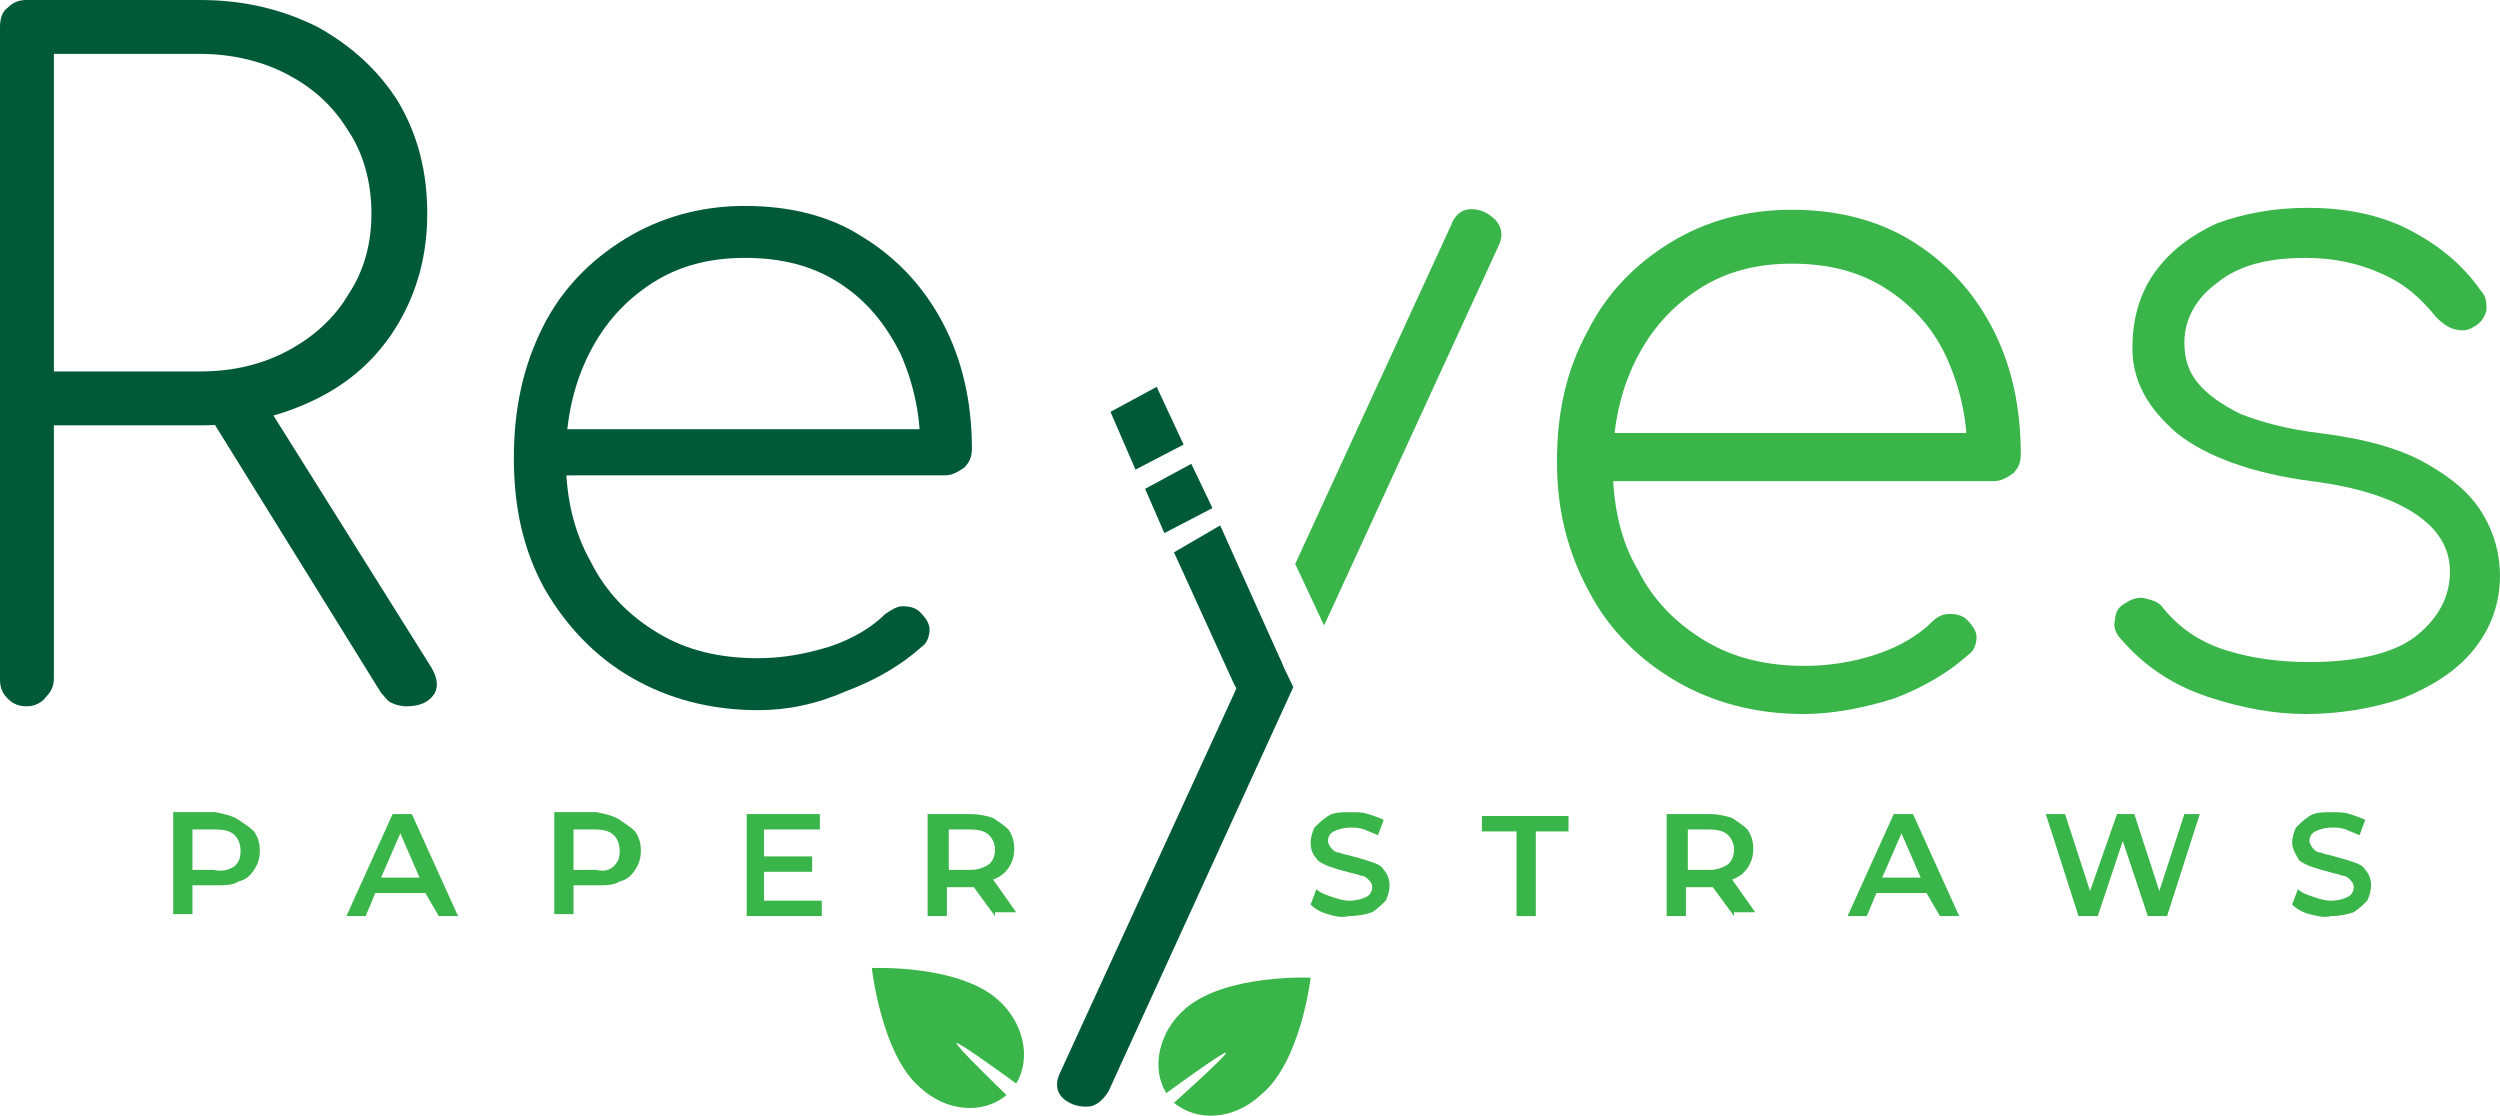 <?xml version="1.0" encoding="utf-8"?>
<!-- Generator: Adobe Illustrator 18.0.0, SVG Export Plug-In . SVG Version: 6.00 Build 0)  -->
<!DOCTYPE svg PUBLIC "-//W3C//DTD SVG 1.1//EN" "http://www.w3.org/Graphics/SVG/1.1/DTD/svg11.dtd">
<svg version="1.1" id="Layer_1" xmlns="http://www.w3.org/2000/svg" xmlns:xlink="http://www.w3.org/1999/xlink" x="0px" y="0px"
	 width="129.9px" height="58px" viewBox="0 0 129.9 58" enable-background="new 0 0 129.9 58" xml:space="preserve">
<path fill="#005A39" d="M1.4,36.7c-0.4,0-0.7-0.1-1-0.4C0.1,36,0,35.7,0,35.3V1.4c0-0.4,0.1-0.8,0.4-1C0.7,0.1,1,0,1.4,0h9
	c2.3,0,4.3,0.5,6.1,1.4c1.8,1,3.2,2.3,4.2,3.9c1,1.7,1.5,3.6,1.5,5.8c0,2.1-0.5,4-1.5,5.7c-1,1.7-2.4,3-4.2,3.9
	c-1.8,0.9-3.8,1.4-6.1,1.4H2.8v13.1c0,0.4-0.1,0.7-0.4,1C2.2,36.5,1.8,36.7,1.4,36.7z M2.8,19.3h7.6c1.8,0,3.3-0.4,4.6-1.1
	c1.3-0.7,2.4-1.7,3.1-2.9c0.8-1.2,1.2-2.6,1.2-4.2c0-1.6-0.4-3.1-1.2-4.3c-0.8-1.3-1.8-2.2-3.1-2.9c-1.3-0.7-2.9-1.1-4.6-1.1H2.8
	V19.3z M21.1,36.7c-0.3,0-0.6-0.1-0.8-0.2c-0.2-0.1-0.3-0.3-0.5-0.5L10.5,21l2.9-0.7l8.9,14.2c0.4,0.6,0.5,1.1,0.3,1.5
	C22.3,36.5,21.8,36.7,21.1,36.7z"/>
<path fill="#005A39" d="M39.4,36.9c-2.5,0-4.7-0.6-6.6-1.7c-1.9-1.1-3.4-2.7-4.5-4.6c-1.1-2-1.6-4.2-1.6-6.8c0-2.6,0.5-4.8,1.5-6.8
	c1-2,2.5-3.5,4.3-4.6c1.8-1.1,3.9-1.7,6.2-1.7c2.3,0,4.4,0.5,6.1,1.6c1.8,1.1,3.2,2.6,4.2,4.5c1,1.9,1.5,4.1,1.5,6.5
	c0,0.4-0.1,0.7-0.4,1c-0.3,0.2-0.6,0.4-1,0.4H28.5v-2.4h21.4l-2.1,1.5c0.1-2-0.3-3.8-1-5.4c-0.8-1.6-1.8-2.8-3.2-3.7
	c-1.4-0.9-3-1.3-4.9-1.3c-1.8,0-3.4,0.4-4.8,1.3c-1.4,0.9-2.5,2.1-3.3,3.7c-0.8,1.6-1.2,3.4-1.2,5.4c0,2,0.4,3.8,1.3,5.4
	c0.8,1.6,2,2.8,3.5,3.7c1.5,0.9,3.2,1.3,5.2,1.3c1.2,0,2.4-0.2,3.7-0.6c1.2-0.4,2.2-1,2.9-1.7c0.3-0.2,0.6-0.4,0.9-0.4
	c0.4,0,0.7,0.1,0.9,0.3c0.3,0.3,0.5,0.6,0.5,0.9c0,0.3-0.1,0.7-0.4,0.9c-1,0.9-2.3,1.7-3.9,2.3C42.4,36.6,40.9,36.9,39.4,36.9z"/>
<path fill="#39B54A" d="M12.4,42.6c0.3,0.2,0.6,0.4,0.8,0.6c0.2,0.3,0.3,0.6,0.3,1c0,0.4-0.1,0.7-0.3,1c-0.2,0.3-0.4,0.5-0.8,0.6
	c-0.3,0.2-0.7,0.2-1.2,0.2H10v1.5h-1v-5.3h2.2C11.7,42.3,12.1,42.4,12.4,42.6z M12.2,45c0.2-0.2,0.3-0.4,0.3-0.8
	c0-0.3-0.1-0.6-0.3-0.8c-0.2-0.2-0.5-0.3-1-0.3H10v2.1h1.1C11.6,45.3,11.9,45.2,12.2,45z"/>
<path fill="#39B54A" d="M22.1,46.4h-2.6L19,47.6h-1l2.4-5.3h1l2.4,5.3h-1L22.1,46.4z M21.8,45.6l-1-2.3l-1,2.3H21.8z"/>
<path fill="#39B54A" d="M32.2,42.6c0.3,0.2,0.6,0.4,0.8,0.6c0.2,0.3,0.3,0.6,0.3,1c0,0.4-0.1,0.7-0.3,1c-0.2,0.3-0.4,0.5-0.8,0.6
	c-0.3,0.2-0.7,0.2-1.2,0.2h-1.2v1.5h-1v-5.3H31C31.5,42.3,31.9,42.4,32.2,42.6z M31.9,45c0.2-0.2,0.3-0.4,0.3-0.8
	c0-0.3-0.1-0.6-0.3-0.8c-0.2-0.2-0.5-0.3-1-0.3h-1.1v2.1H31C31.4,45.3,31.7,45.2,31.9,45z"/>
<path fill="#39B54A" d="M42.7,46.8v0.8h-3.9v-5.3h3.8v0.8h-2.9v1.4h2.5v0.8h-2.5v1.5H42.7z"/>
<path fill="#39B54A" d="M51.7,47.6l-1.1-1.5c0,0-0.1,0-0.2,0h-1.2v1.5h-1v-5.3h2.2c0.5,0,0.9,0.1,1.2,0.2c0.3,0.2,0.6,0.4,0.8,0.6
	c0.2,0.3,0.3,0.6,0.3,1c0,0.4-0.1,0.7-0.3,1c-0.2,0.3-0.5,0.5-0.8,0.6l1.2,1.7H51.7z M51.4,43.4c-0.2-0.2-0.5-0.3-1-0.3h-1.1v2.1
	h1.1c0.4,0,0.7-0.1,1-0.3c0.2-0.2,0.3-0.4,0.3-0.8C51.7,43.9,51.6,43.6,51.4,43.4z"/>
<path fill="#39B54A" d="M69,47.5c-0.4-0.1-0.7-0.3-0.9-0.5l0.3-0.8c0.2,0.2,0.5,0.3,0.8,0.4c0.3,0.1,0.6,0.2,0.9,0.2
	c0.4,0,0.7-0.1,0.9-0.2c0.2-0.1,0.3-0.3,0.3-0.5c0-0.2-0.1-0.3-0.2-0.4c-0.1-0.1-0.2-0.2-0.4-0.2c-0.2-0.1-0.4-0.1-0.7-0.2
	c-0.4-0.1-0.7-0.2-1-0.3c-0.2-0.1-0.5-0.2-0.6-0.4c-0.2-0.2-0.3-0.5-0.3-0.8c0-0.3,0.1-0.6,0.2-0.8c0.2-0.2,0.4-0.4,0.7-0.6
	s0.7-0.2,1.2-0.2c0.3,0,0.6,0,0.9,0.1c0.3,0.1,0.6,0.2,0.8,0.3l-0.3,0.8c-0.2-0.1-0.5-0.2-0.7-0.3c-0.3-0.1-0.5-0.1-0.7-0.1
	c-0.4,0-0.7,0.1-0.9,0.2c-0.2,0.1-0.3,0.3-0.3,0.5c0,0.1,0.1,0.3,0.2,0.4c0.1,0.1,0.2,0.2,0.4,0.2c0.2,0.1,0.4,0.1,0.7,0.2
	c0.4,0.1,0.7,0.2,1,0.3c0.3,0.1,0.5,0.2,0.6,0.4c0.2,0.2,0.3,0.5,0.3,0.8c0,0.3-0.1,0.6-0.2,0.8c-0.2,0.2-0.4,0.4-0.7,0.6
	c-0.3,0.1-0.7,0.2-1.2,0.2C69.7,47.7,69.3,47.6,69,47.5z"/>
<path fill="#39B54A" d="M78.7,43.2H77v-0.8h4.5v0.8h-1.7v4.4h-1V43.2z"/>
<path fill="#39B54A" d="M90.1,47.6l-1.1-1.5c0,0-0.1,0-0.2,0h-1.2v1.5h-1v-5.3h2.2c0.5,0,0.9,0.1,1.2,0.2c0.3,0.2,0.6,0.4,0.8,0.6
	c0.2,0.3,0.3,0.6,0.3,1c0,0.4-0.1,0.7-0.3,1c-0.2,0.3-0.5,0.5-0.8,0.6l1.2,1.7H90.1z M89.8,43.4c-0.2-0.2-0.5-0.3-1-0.3h-1.1v2.1
	h1.1c0.4,0,0.7-0.1,1-0.3c0.2-0.2,0.3-0.4,0.3-0.8C90.1,43.9,90,43.6,89.8,43.4z"/>
<path fill="#39B54A" d="M100.1,46.4h-2.6L97,47.6h-1l2.4-5.3h1l2.4,5.3h-1L100.1,46.4z M99.8,45.6l-1-2.3l-1,2.3H99.8z"/>
<path fill="#39B54A" d="M114.3,42.3l-1.7,5.3h-1l-1.3-3.9l-1.3,3.9h-1l-1.7-5.3h1l1.3,4l1.4-4h0.9l1.3,4l1.3-4H114.3z"/>
<path fill="#39B54A" d="M120,47.5c-0.4-0.1-0.7-0.3-0.9-0.5l0.3-0.8c0.2,0.2,0.5,0.3,0.8,0.4c0.3,0.1,0.6,0.2,0.9,0.2
	c0.4,0,0.7-0.1,0.9-0.2c0.2-0.1,0.3-0.3,0.3-0.5c0-0.2-0.1-0.3-0.2-0.4c-0.1-0.1-0.2-0.2-0.4-0.2c-0.2-0.1-0.4-0.1-0.7-0.2
	c-0.4-0.1-0.7-0.2-1-0.3c-0.2-0.1-0.5-0.2-0.6-0.4s-0.3-0.5-0.3-0.8c0-0.3,0.1-0.6,0.2-0.8c0.2-0.2,0.4-0.4,0.7-0.6s0.7-0.2,1.2-0.2
	c0.3,0,0.6,0,0.9,0.1c0.3,0.1,0.6,0.2,0.8,0.3l-0.3,0.8c-0.2-0.1-0.5-0.2-0.7-0.3c-0.3-0.1-0.5-0.1-0.7-0.1c-0.4,0-0.7,0.1-0.9,0.2
	c-0.2,0.1-0.3,0.3-0.3,0.5c0,0.1,0.1,0.3,0.2,0.4c0.1,0.1,0.2,0.2,0.4,0.2c0.2,0.1,0.4,0.1,0.7,0.2c0.4,0.1,0.7,0.2,1,0.3
	c0.3,0.1,0.5,0.2,0.6,0.4c0.2,0.2,0.3,0.5,0.3,0.8c0,0.3-0.1,0.6-0.2,0.8c-0.2,0.2-0.4,0.4-0.7,0.6c-0.3,0.1-0.7,0.2-1.2,0.2
	C120.8,47.7,120.4,47.6,120,47.5z"/>
<path fill="#005A39" d="M65.7,32.6L55.1,55.7c-0.4,0.8-0.1,1.4,0.7,1.7c0.3,0.1,0.5,0.1,0.7,0.1c0.4,0,0.8-0.3,1.1-0.8l9.6-21
	L65.7,32.6z"/>
<path fill="#39B54A" d="M77.1,11c-0.8-0.3-1.4-0.1-1.7,0.7l-8.1,17.6l1.5,3.2l9.1-19.8C78.2,12,77.9,11.4,77.1,11z"/>
<g>
	<polygon fill="#005A39" points="61.5,23.1 60.1,20.1 57.7,21.4 59,24.4 	"/>
	<path fill="#005A39" d="M66.5,34.2l-3.1-6.9L61,28.7l3.1,6.8c0.2,0.4,0.4,0.7,0.8,0.8c0.3,0.1,0.7,0,1.1-0.1
		c0.4-0.2,0.7-0.4,0.8-0.8C66.8,35,66.7,34.6,66.5,34.2z"/>
	<polygon fill="#005A39" points="63,26.4 61.9,24.1 59.5,25.4 60.5,27.7 	"/>
</g>
<path fill="#39B54A" d="M68.1,50.8c0,0-4.4-0.2-6.5,1.6c-1.4,1.2-1.8,3.1-1,4.4c0,0,3-2.2,3.1-2.1S61,57.3,61,57.3
	c1.2,1,3.1,0.9,4.5-0.4C67.6,55.2,68.1,50.8,68.1,50.8z"/>
<path fill="#39B54A" d="M45.3,50.3c0,0,4.4-0.2,6.5,1.6c1.4,1.2,1.8,3.1,1,4.4c0,0-3-2.2-3.1-2.1s2.6,2.7,2.6,2.7
	c-1.2,1-3.1,0.9-4.5-0.4C45.8,54.8,45.3,50.3,45.3,50.3z"/>
<path fill="#39B54A" d="M93.7,37.1c-2.5,0-4.7-0.6-6.6-1.7c-1.9-1.1-3.5-2.7-4.5-4.6c-1.1-2-1.7-4.2-1.7-6.8c0-2.6,0.5-4.8,1.6-6.8
	c1-2,2.5-3.5,4.3-4.6c1.8-1.1,3.9-1.7,6.3-1.7c2.3,0,4.4,0.5,6.2,1.6c1.8,1.1,3.2,2.6,4.2,4.5c1,1.9,1.5,4.1,1.5,6.6
	c0,0.4-0.1,0.7-0.4,1c-0.3,0.2-0.6,0.4-1,0.4H82.8v-2.5h21.5l-2.1,1.6c0.1-2-0.3-3.8-1-5.4s-1.8-2.8-3.2-3.7c-1.4-0.9-3-1.3-4.9-1.3
	c-1.8,0-3.4,0.4-4.8,1.3c-1.4,0.9-2.5,2.1-3.3,3.7s-1.2,3.4-1.2,5.5c0,2,0.4,3.9,1.3,5.4c0.8,1.6,2,2.8,3.5,3.7
	c1.5,0.9,3.2,1.3,5.2,1.3c1.2,0,2.5-0.2,3.7-0.6c1.2-0.4,2.2-1,2.9-1.7c0.3-0.3,0.6-0.4,0.9-0.4c0.4,0,0.7,0.1,0.9,0.3
	c0.3,0.3,0.5,0.6,0.5,0.9c0,0.3-0.1,0.7-0.4,0.9c-1,0.9-2.3,1.7-3.9,2.3C96.8,36.8,95.2,37.1,93.7,37.1z"/>
<path fill="#39B54A" d="M119.8,37.1c-1.6,0-3.3-0.3-5.1-0.9c-1.8-0.6-3.3-1.6-4.5-3c-0.3-0.3-0.4-0.7-0.3-1c0-0.4,0.2-0.7,0.6-0.9
	c0.3-0.2,0.7-0.3,1-0.2c0.4,0.1,0.7,0.2,0.9,0.5c0.9,1.1,2,1.8,3.3,2.2c1.3,0.4,2.7,0.6,4.3,0.6c2.6,0,4.5-0.5,5.6-1.4
	c1.1-0.9,1.7-2,1.7-3.3c0-1.2-0.6-2.2-1.8-3c-1.2-0.8-3-1.4-5.4-1.7c-3.1-0.4-5.5-1.3-7-2.5c-1.5-1.3-2.3-2.7-2.3-4.4
	c0-1.6,0.4-2.9,1.2-4c0.8-1.1,1.9-1.9,3.2-2.5c1.4-0.5,2.9-0.8,4.7-0.8c2.1,0,3.9,0.4,5.4,1.2c1.5,0.8,2.7,1.8,3.6,3.1
	c0.3,0.3,0.3,0.7,0.3,1c-0.1,0.4-0.3,0.7-0.7,0.9c-0.3,0.2-0.6,0.2-1,0.1c-0.3-0.1-0.6-0.3-0.9-0.6c-0.8-1-1.7-1.8-2.9-2.3
	c-1.1-0.5-2.4-0.8-3.9-0.8c-2,0-3.5,0.4-4.6,1.3c-1.1,0.8-1.7,1.9-1.7,3.1c0,0.8,0.2,1.5,0.7,2.1c0.5,0.6,1.2,1.1,2.2,1.6
	c1,0.4,2.4,0.8,4.1,1c2.4,0.3,4.2,0.8,5.6,1.6c1.4,0.8,2.3,1.6,2.9,2.6c0.6,1,0.9,2.1,0.9,3.2c0,1.5-0.5,2.8-1.4,3.9
	c-0.9,1.1-2.2,1.9-3.7,2.5C123.3,36.8,121.6,37.1,119.8,37.1z"/>
</svg>
